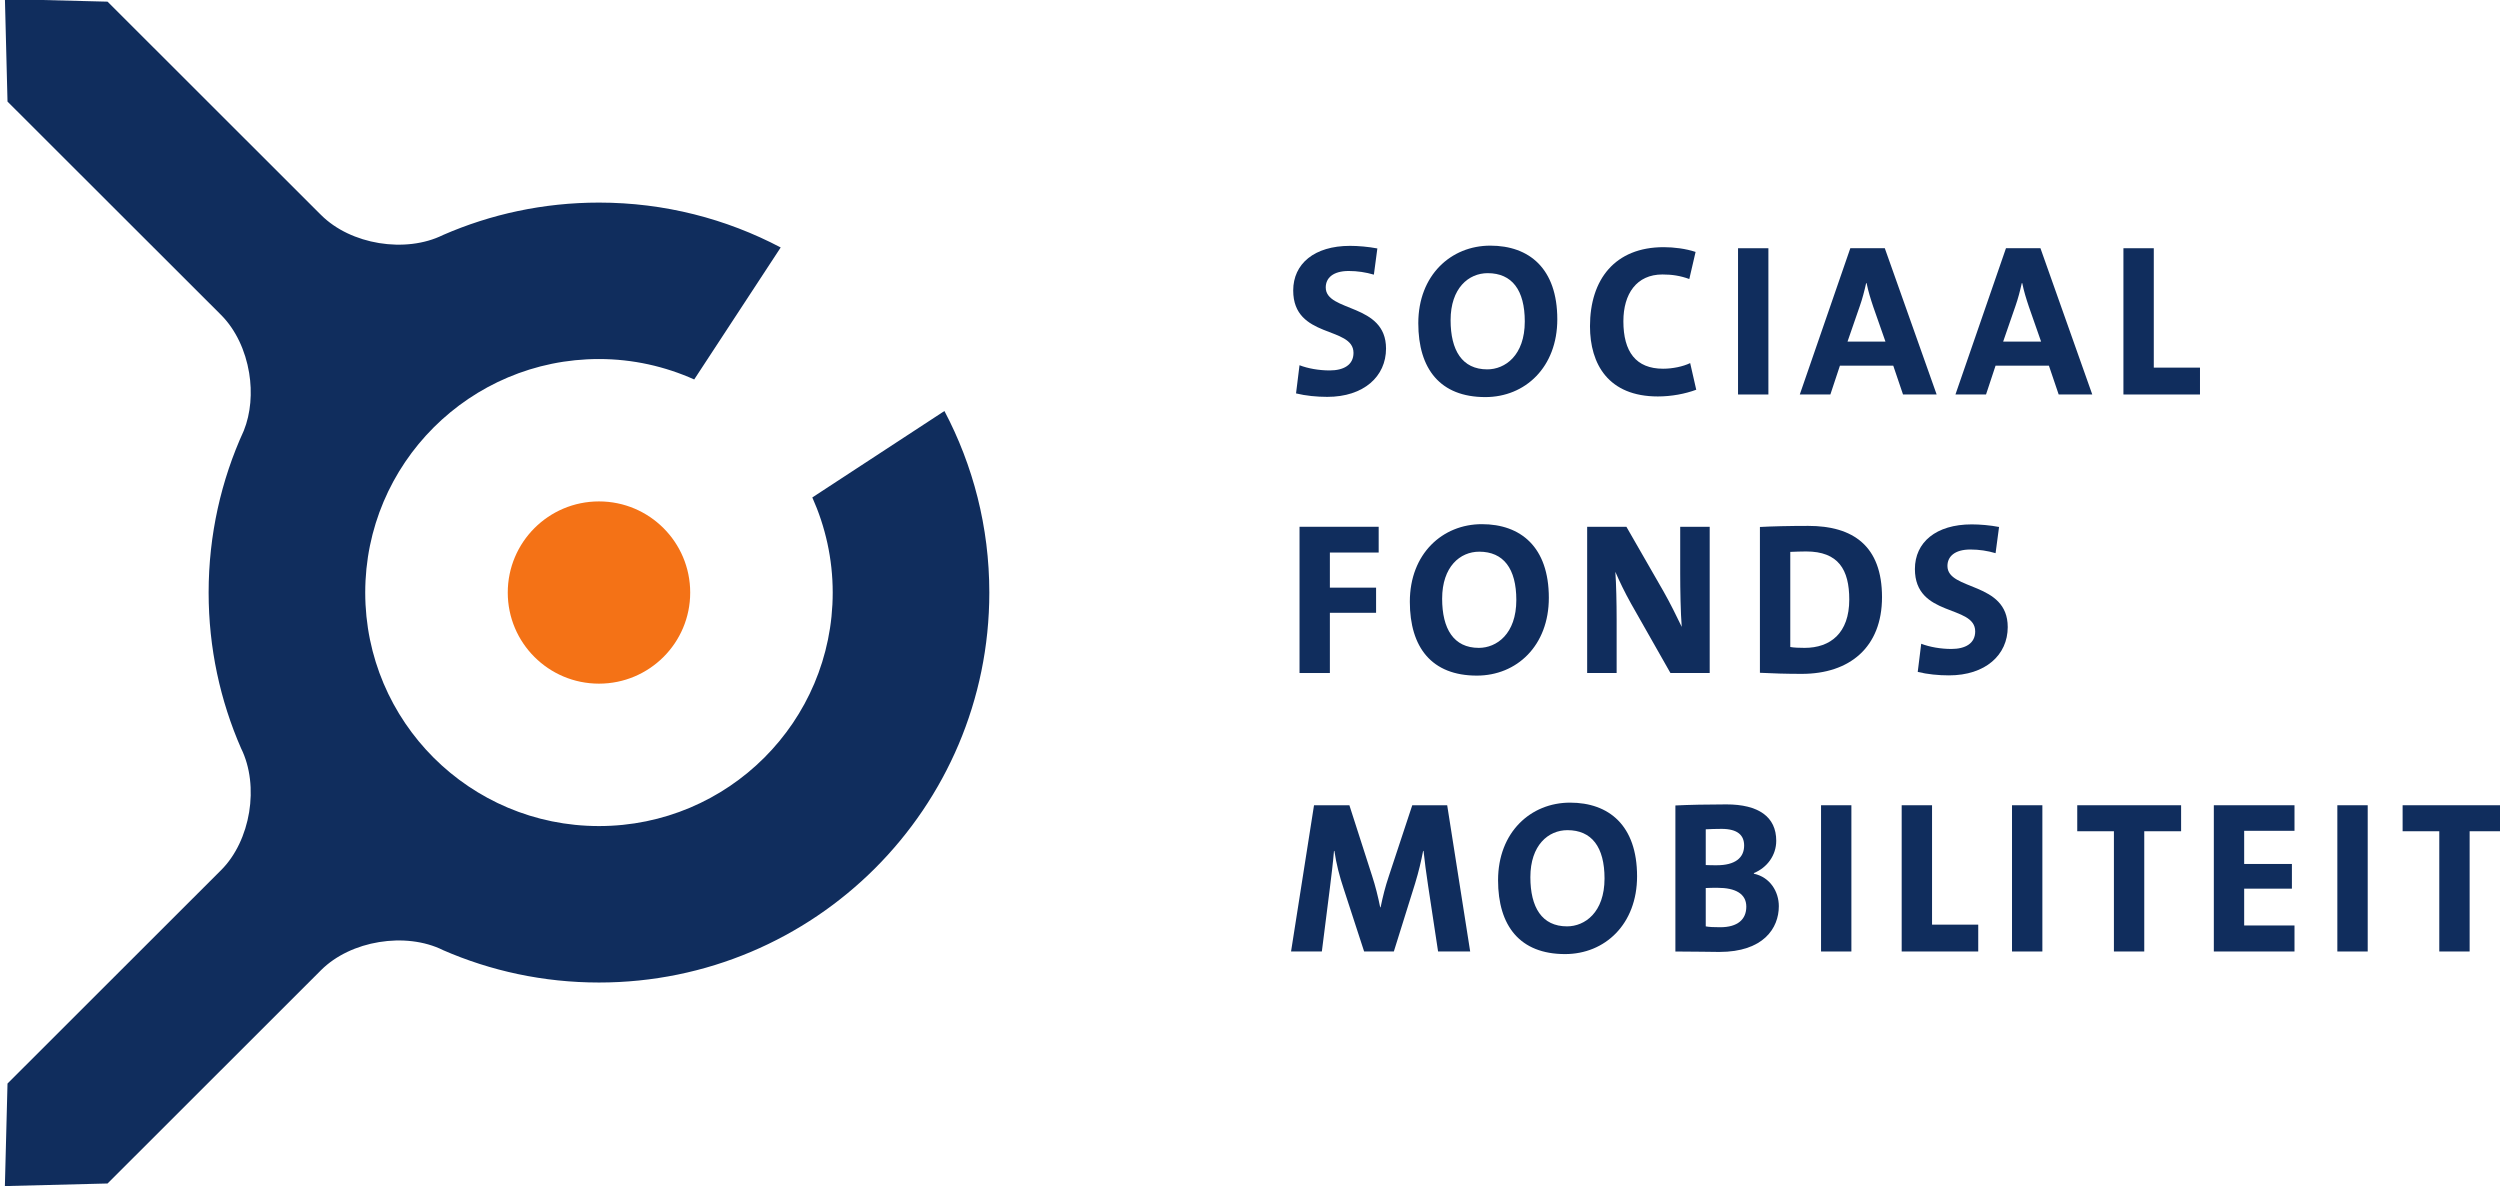 <?xml version="1.0" encoding="UTF-8" standalone="no"?>
<svg
   xmlns:dc="http://purl.org/dc/elements/1.1/"
   xmlns:cc="http://creativecommons.org/ns#"
   xmlns:rdf="http://www.w3.org/1999/02/22-rdf-syntax-ns#"
   xmlns:svg="http://www.w3.org/2000/svg"
   xmlns="http://www.w3.org/2000/svg"
   id="svg1612"
   version="1.1"
   viewBox="0 0 52.784 25.047"
   height="25.047mm"
   width="52.784mm">
  <defs
     id="defs1606">
    <clipPath
       id="clipPath256"
       clipPathUnits="userSpaceOnUse">
      <path
         id="path254"
         d="m 441.305,2.027 h 92.033 V 104.63 h -92.033 z" />
    </clipPath>
  </defs>
  <g
     transform="translate(128.446,-29.721)"
     id="layer1">
    <g
       id="g1517"
       transform="matrix(0.353,0,0,-0.353,-292.239,60.244)">
      <g
         id="g250">
        <g
           id="g252"
           clip-path="url(#clipPath256)">
          <g
             id="g258"
             transform="translate(505.285,51.024)">
            <path
               d="m 0,0 c 0,-3.01 -2.443,-5.447 -5.456,-5.447 -3.014,0 -5.456,2.437 -5.456,5.447 0,3.013 2.442,5.453 5.456,5.453 C -2.443,5.453 0,3.013 0,0"
               style="fill:#f47216;fill-opacity:1;fill-rule:nonzero;stroke:none"
               id="path260" />
          </g>
          <g
             id="g262"
             transform="translate(548.379,46.009)">
            <path
               d="m 0,0 c -0.78,0 -1.562,0.083 -2.244,0.26 l 0.131,1.967 c 0.617,-0.211 1.495,-0.388 2.293,-0.388 1.073,0 1.902,0.437 1.902,1.444 0,2.096 -4.603,1.137 -4.603,4.743 0,1.953 1.544,3.299 4.18,3.299 0.618,0 1.334,-0.08 1.986,-0.192 L 3.529,9.279 C 2.912,9.459 2.228,9.573 1.562,9.573 0.341,9.573 -0.276,9.021 -0.276,8.237 -0.276,6.275 4.343,7.005 4.343,3.574 4.343,1.512 2.701,0 0,0"
               style="fill:#102d5d;fill-opacity:1;fill-rule:nonzero;stroke:none"
               id="path264" />
          </g>
          <g
             id="g266"
             transform="translate(559.992,55.434)">
            <path
               d="m 0,0 c -1.513,0 -2.911,-1.202 -2.911,-3.672 0,-2.323 0.911,-3.833 2.879,-3.833 1.431,0 2.96,1.106 2.96,3.736 C 2.928,-1.33 1.887,0 0,0 m -0.179,-9.425 c -3.35,0 -4.994,2.128 -4.994,5.526 0,3.626 2.424,5.8 5.368,5.8 2.928,0 4.993,-1.753 4.993,-5.507 0,-3.623 -2.39,-5.819 -5.367,-5.819"
               style="fill:#102d5d;fill-opacity:1;fill-rule:nonzero;stroke:none"
               id="path268" />
          </g>
          <g
             id="g270"
             transform="translate(572.467,46.042)">
            <path
               d="m 0,0 c -3.839,0 -5.075,2.552 -5.075,5.281 0,3.477 1.821,5.914 5.497,5.914 0.782,0 1.61,-0.095 2.325,-0.291 L 2.52,8.987 C 1.805,9.199 1.057,9.311 0.309,9.311 -1.74,9.311 -2.75,7.768 -2.75,5.639 c 0,-2.389 0.994,-3.722 3.205,-3.722 0.667,0 1.562,0.195 2.132,0.457 L 2.83,0.487 C 2.017,0.196 1.023,0 0,0"
               style="fill:#102d5d;fill-opacity:1;fill-rule:nonzero;stroke:none"
               id="path272" />
          </g>
          <path
             d="m 578.45,57.156 h 2.114 V 46.188 h -2.114 z"
             style="fill:#102d5d;fill-opacity:1;fill-rule:nonzero;stroke:none"
             id="path274" />
          <g
             id="g276"
             transform="translate(588.405,52.98)">
            <path
               d="M 0,0 C -0.212,0.602 -0.374,1.14 -0.504,1.758 H -0.521 C -0.651,1.187 -0.83,0.553 -1.042,-0.081 l -0.992,-2.793 h 3.059 z m 2.341,-6.791 -0.765,2.243 h -4.144 l -0.768,-2.243 h -2.131 l 3.84,10.968 h 2.391 l 3.92,-10.968 z"
               style="fill:#102d5d;fill-opacity:1;fill-rule:nonzero;stroke:none"
               id="path278" />
          </g>
          <g
             id="g280"
             transform="translate(600.113,52.98)">
            <path
               d="M 0,0 C -0.211,0.602 -0.375,1.14 -0.506,1.758 H -0.522 C -0.649,1.187 -0.829,0.553 -1.041,-0.081 l -0.992,-2.793 h 3.056 z m 2.342,-6.791 -0.765,2.243 h -4.149 l -0.764,-2.243 h -2.13 l 3.84,10.968 H 0.762 L 4.684,-6.791 Z"
               style="fill:#102d5d;fill-opacity:1;fill-rule:nonzero;stroke:none"
               id="path282" />
          </g>
          <g
             id="g284"
             transform="translate(607.172,46.189)">
            <path
               d="M 0,0 V 10.968 H 2.114 V 1.852 H 5.676 V 0 Z"
               style="fill:#102d5d;fill-opacity:1;fill-rule:nonzero;stroke:none"
               id="path286" />
          </g>
          <g
             id="g288"
             transform="translate(622.247,55.371)">
            <path
               d="M 0,0 V -2.83 H 3.547 V -4.566 H 0 V -9.183 H -2.113 V 1.786 H 3.758 V 0 Z"
               style="fill:#102d5d;fill-opacity:1;fill-rule:nonzero;stroke:none"
               id="path290" />
          </g>
          <g
             id="g292"
             transform="translate(633.437,55.434)">
            <path
               d="m 0,0 c -1.514,0 -2.914,-1.202 -2.914,-3.672 0,-2.323 0.912,-3.833 2.88,-3.833 1.43,0 2.959,1.106 2.959,3.736 C 2.925,-1.33 1.887,0 0,0 m -0.181,-9.425 c -3.349,0 -4.994,2.128 -4.994,5.526 0,3.626 2.425,5.8 5.37,5.8 2.928,0 4.992,-1.753 4.992,-5.507 0,-3.623 -2.393,-5.819 -5.368,-5.819"
               style="fill:#102d5d;fill-opacity:1;fill-rule:nonzero;stroke:none"
               id="path294" />
          </g>
          <g
             id="g296"
             transform="translate(647.878,46.189)">
            <path
               d="M 0,0 -3.218,5.543 C -3.707,6.369 -4.08,7.182 -4.407,7.897 -4.342,6.955 -4.31,5.231 -4.31,3.917 V 0 H -6.359 V 10.968 H -3.61 L -0.553,5.735 C -0.047,4.89 0.392,3.982 0.799,3.153 0.715,4.256 0.685,6.207 0.685,7.556 v 3.412 H 2.733 V 0 Z"
               style="fill:#102d5d;fill-opacity:1;fill-rule:nonzero;stroke:none"
               id="path298" />
          </g>
          <g
             id="g300"
             transform="translate(657.814,55.452)">
            <path
               d="m 0,0 c -0.488,0 -0.944,-0.019 -1.284,-0.05 v -7.393 c 0.292,-0.05 0.73,-0.08 1.153,-0.08 2.065,0 3.564,1.168 3.564,3.768 C 3.433,-1.397 2.503,0 0,0 m -0.342,-9.329 c -1.138,0 -2.132,0.05 -3.057,0.081 V 1.688 c 0.86,0.033 2.195,0.083 3.545,0.083 3.399,0 5.562,-1.513 5.562,-5.362 0,-3.771 -2.471,-5.738 -6.05,-5.738"
               style="fill:#102d5d;fill-opacity:1;fill-rule:nonzero;stroke:none"
               id="path302" />
          </g>
          <g
             id="g304"
             transform="translate(668.514,46.009)">
            <path
               d="m 0,0 c -0.78,0 -1.561,0.083 -2.244,0.26 l 0.133,1.967 c 0.616,-0.211 1.495,-0.388 2.291,-0.388 1.072,0 1.902,0.437 1.902,1.444 0,2.096 -4.601,1.137 -4.601,4.743 0,1.953 1.542,3.299 4.179,3.299 0.619,0 1.335,-0.08 1.985,-0.192 L 3.529,9.279 c -0.616,0.18 -1.3,0.294 -1.967,0.294 -1.219,0 -1.838,-0.552 -1.838,-1.336 0,-1.962 4.621,-1.232 4.621,-4.663 C 4.345,1.512 2.702,0 0,0"
               style="fill:#102d5d;fill-opacity:1;fill-rule:nonzero;stroke:none"
               id="path306" />
          </g>
          <g
             id="g308"
             transform="translate(684.175,55.353)">
            <path
               d="M 0,0 V -9.164 H -2.115 V 0 H -4.96 V 1.805 H 2.844 V 0 Z"
               style="fill:#102d5d;fill-opacity:1;fill-rule:nonzero;stroke:none"
               id="path310" />
          </g>
          <g
             id="g312"
             transform="translate(692.826,52.98)">
            <path
               d="M 0,0 C -0.211,0.602 -0.373,1.14 -0.504,1.758 H -0.519 C -0.649,1.187 -0.83,0.553 -1.041,-0.081 l -0.991,-2.793 h 3.058 z m 2.341,-6.791 -0.764,2.243 h -4.145 l -0.766,-2.243 h -2.13 L -1.626,4.177 H 0.765 L 4.684,-6.791 Z"
               style="fill:#102d5d;fill-opacity:1;fill-rule:nonzero;stroke:none"
               id="path314" />
          </g>
          <g
             id="g316"
             transform="translate(706.131,46.189)">
            <path
               d="M 0,0 -2.358,4.029 -4.717,0 h -2.505 l 3.496,5.606 -3.285,5.362 h 2.456 l 2.23,-3.801 2.211,3.801 H 2.292 L -0.944,5.623 2.665,0 Z"
               style="fill:#102d5d;fill-opacity:1;fill-rule:nonzero;stroke:none"
               id="path318" />
          </g>
          <path
             d="m 711.269,57.156 h 2.111 V 46.188 h -2.111 z"
             style="fill:#102d5d;fill-opacity:1;fill-rule:nonzero;stroke:none"
             id="path320" />
          <g
             id="g322"
             transform="translate(490.495,29.641)">
            <path
               d="m 0,0 c 2.858,-1.247 6.014,-1.94 9.334,-1.94 6.447,0 12.284,2.61 16.51,6.83 4.223,4.222 6.837,10.051 6.837,16.494 0,3.921 -0.973,7.613 -2.685,10.859 l -7.902,-5.17 c 0.777,-1.738 1.22,-3.662 1.22,-5.689 0,-3.859 -1.565,-7.351 -4.094,-9.878 -2.531,-2.527 -6.026,-4.088 -9.886,-4.088 -3.861,0 -7.356,1.561 -9.887,4.088 -2.529,2.527 -4.094,6.019 -4.094,9.878 0,3.855 1.565,7.348 4.094,9.876 2.531,2.526 6.026,4.092 9.887,4.092 2.03,0 3.955,-0.443 5.696,-1.222 l 5.173,7.895 c -3.248,1.71 -6.943,2.684 -10.869,2.684 -3.319,0 -6.474,-0.693 -9.331,-1.94 -1.12,-0.555 -2.501,-0.697 -3.822,-0.481 -1.322,0.216 -2.583,0.793 -3.467,1.677 l -0.106,0.104 -12.667,12.658 -6.139,0.156 0.155,-6.133 12.667,-12.654 0.107,-0.108 c 0.884,-0.884 1.46,-2.144 1.678,-3.463 0.195,-1.184 0.1,-2.416 -0.322,-3.466 l -0.003,-0.005 c -1.347,-2.947 -2.098,-6.22 -2.098,-9.67 0,-3.313 0.694,-6.466 1.942,-9.32 l 10e-4,-10e-4 c 0.554,-1.12 0.696,-2.5 0.48,-3.819 -0.218,-1.32 -0.794,-2.582 -1.678,-3.464 l -0.104,-0.103 -12.67,-12.66 -0.157,-6.132 6.141,0.154 12.669,12.659 0.104,0.105 c 0.885,0.881 2.147,1.461 3.469,1.675 1.321,0.217 2.7,0.075 3.821,-0.478"
               style="fill:#102d5d;fill-opacity:1;fill-rule:nonzero;stroke:none"
               id="path324" />
          </g>
        </g>
      </g>
      <g
         id="g334"
         transform="translate(543.389,62.73)">
        <path
           d="m 0,0 c -0.623,0 -1.284,0.064 -1.868,0.207 l 0.208,1.685 c 0.506,-0.195 1.167,-0.311 1.803,-0.311 0.83,0 1.426,0.324 1.426,1.05 0,1.619 -3.606,0.829 -3.606,3.732 0,1.594 1.259,2.669 3.398,2.669 0.481,0 1.103,-0.052 1.635,-0.155 L 2.788,7.31 C 2.309,7.451 1.803,7.529 1.284,7.529 0.35,7.529 -0.091,7.114 -0.091,6.544 -0.091,5.054 3.515,5.624 3.515,2.89 3.515,1.218 2.179,0 0,0"
           style="fill:#102d5d;fill-opacity:1;fill-rule:nonzero;stroke:none"
           id="path336" />
      </g>
      <g
         id="g338"
         transform="translate(552.985,70.129)">
        <path
           d="m 0,0 c -1.142,0 -2.219,-0.895 -2.219,-2.813 0,-1.8 0.689,-2.941 2.193,-2.941 1.064,0 2.244,0.83 2.244,2.864 C 2.218,-1.011 1.453,0 0,0 m -0.143,-7.412 c -2.698,0 -4.008,1.684 -4.008,4.419 0,2.877 1.959,4.639 4.306,4.639 2.322,0 4.008,-1.361 4.008,-4.406 0,-2.864 -1.919,-4.652 -4.306,-4.652"
           style="fill:#102d5d;fill-opacity:1;fill-rule:nonzero;stroke:none"
           id="path340" />
      </g>
      <g
         id="g342"
         transform="translate(565.458,63.157)">
        <path
           d="m 0,0 c -0.661,-0.246 -1.479,-0.402 -2.296,-0.402 -2.957,0 -4.059,1.931 -4.059,4.199 0,2.799 1.491,4.73 4.41,4.73 0.609,0 1.323,-0.09 1.906,-0.285 l -0.376,-1.62 c -0.531,0.194 -1.024,0.272 -1.608,0.272 -1.543,0 -2.335,-1.154 -2.335,-2.799 0,-1.827 0.753,-2.838 2.374,-2.838 0.571,0 1.193,0.13 1.621,0.337 z"
           style="fill:#102d5d;fill-opacity:1;fill-rule:nonzero;stroke:none"
           id="path344" />
      </g>
      <path
         d="m 567.958,71.62 h 1.816 v -8.748 h -1.816 z"
         style="fill:#102d5d;fill-opacity:1;fill-rule:nonzero;stroke:none"
         id="path346" />
      <g
         id="g348"
         transform="translate(576.049,68.108)">
        <path
           d="M 0,0 C -0.169,0.506 -0.298,0.92 -0.402,1.426 H -0.428 C -0.531,0.959 -0.661,0.467 -0.804,0.064 l -0.739,-2.137 h 2.27 z m 1.777,-5.235 -0.584,1.723 h -3.19 l -0.571,-1.723 h -1.829 l 3.022,8.748 h 2.062 l 3.101,-8.748 z"
           style="fill:#102d5d;fill-opacity:1;fill-rule:nonzero;stroke:none"
           id="path350" />
      </g>
      <g
         id="g352"
         transform="translate(585.359,68.108)">
        <path
           d="M 0,0 C -0.169,0.506 -0.299,0.92 -0.402,1.426 H -0.429 C -0.532,0.959 -0.662,0.467 -0.805,0.064 l -0.739,-2.137 h 2.27 z m 1.777,-5.235 -0.584,1.723 h -3.191 l -0.57,-1.723 h -1.829 l 3.022,8.748 h 2.062 l 3.099,-8.748 z"
           style="fill:#102d5d;fill-opacity:1;fill-rule:nonzero;stroke:none"
           id="path354" />
      </g>
      <g
         id="g356"
         transform="translate(591.009,62.872)">
        <path
           d="M 0,0 V 8.748 H 1.816 V 1.607 H 4.579 V 0 Z"
           style="fill:#102d5d;fill-opacity:1;fill-rule:nonzero;stroke:none"
           id="path358" />
      </g>
      <g
         id="g360"
         transform="translate(543.545,53.419)">
        <path
           d="M 0,0 V -2.1 H 2.764 V -3.604 H 0 V -7.206 H -1.815 V 1.541 H 2.919 V 0 Z"
           style="fill:#102d5d;fill-opacity:1;fill-rule:nonzero;stroke:none"
           id="path362" />
      </g>
      <g
         id="g364"
         transform="translate(552.478,53.47)">
        <path
           d="m 0,0 c -1.141,0 -2.218,-0.893 -2.218,-2.812 0,-1.801 0.689,-2.941 2.193,-2.941 1.063,0 2.244,0.829 2.244,2.864 C 2.219,-1.011 1.453,0 0,0 m -0.142,-7.412 c -2.699,0 -4.008,1.685 -4.008,4.419 0,2.877 1.959,4.639 4.306,4.639 2.322,0 4.008,-1.36 4.008,-4.406 0,-2.864 -1.92,-4.652 -4.306,-4.652"
           style="fill:#102d5d;fill-opacity:1;fill-rule:nonzero;stroke:none"
           id="path366" />
      </g>
      <g
         id="g368"
         transform="translate(563.915,46.213)">
        <path
           d="M 0,0 -2.361,4.16 C -2.737,4.834 -3.049,5.482 -3.295,6.053 -3.243,5.327 -3.218,4.187 -3.218,3.202 V 0 h -1.763 v 8.747 h 2.347 L -0.402,4.86 C 0,4.147 0.35,3.435 0.675,2.761 0.609,3.59 0.584,5.003 0.584,5.962 V 8.747 H 2.348 V 0 Z"
           style="fill:#102d5d;fill-opacity:1;fill-rule:nonzero;stroke:none"
           id="path370" />
      </g>
      <g
         id="g372"
         transform="translate(572.03,53.484)">
        <path
           d="m 0,0 c -0.312,0 -0.623,-0.014 -0.947,-0.026 v -5.689 c 0.208,-0.039 0.532,-0.052 0.856,-0.052 1.544,0 2.672,0.882 2.672,2.891 C 2.581,-1.088 1.933,0 0,0 m -0.26,-7.322 c -0.933,0 -1.725,0.026 -2.503,0.065 v 8.721 c 0.687,0.039 1.764,0.065 2.893,0.065 2.672,0 4.41,-1.192 4.41,-4.263 0,-3.006 -1.946,-4.588 -4.8,-4.588"
           style="fill:#102d5d;fill-opacity:1;fill-rule:nonzero;stroke:none"
           id="path374" />
      </g>
      <g
         id="g376"
         transform="translate(580.574,46.072)">
        <path
           d="M 0,0 C -0.623,0 -1.284,0.063 -1.868,0.207 L -1.66,1.891 C -1.154,1.697 -0.493,1.58 0.143,1.58 c 0.83,0 1.426,0.324 1.426,1.05 0,1.62 -3.606,0.83 -3.606,3.731 0,1.595 1.259,2.67 3.398,2.67 0.481,0 1.103,-0.051 1.635,-0.155 L 2.788,7.309 C 2.309,7.451 1.803,7.528 1.283,7.528 0.35,7.528 -0.091,7.114 -0.091,6.543 -0.091,5.053 3.515,5.624 3.515,2.889 3.515,1.219 2.179,0 0,0"
           style="fill:#102d5d;fill-opacity:1;fill-rule:nonzero;stroke:none"
           id="path378" />
      </g>
      <g
         id="g380"
         transform="translate(550.017,29.557)">
        <path
           d="m 0,0 -0.597,3.939 c -0.117,0.79 -0.207,1.44 -0.272,2.075 H -0.895 C -1.012,5.403 -1.154,4.795 -1.375,4.068 L -2.646,0 h -1.777 l -1.22,3.744 C -5.889,4.471 -6.097,5.274 -6.2,6.014 H -6.226 C -6.291,5.223 -6.382,4.549 -6.473,3.784 L -6.952,0 h -1.842 l 1.374,8.747 h 2.115 L -3.943,4.51 c 0.195,-0.597 0.35,-1.219 0.48,-1.866 h 0.025 c 0.144,0.687 0.273,1.205 0.494,1.866 l 1.4,4.237 H 0.545 L 1.92,0 Z"
           style="fill:#102d5d;fill-opacity:1;fill-rule:nonzero;stroke:none"
           id="path382" />
      </g>
      <g
         id="g384"
         transform="translate(557.755,36.814)">
        <path
           d="m 0,0 c -1.141,0 -2.218,-0.894 -2.218,-2.813 0,-1.8 0.688,-2.941 2.193,-2.941 1.063,0 2.243,0.83 2.243,2.864 C 2.218,-1.011 1.453,0 0,0 m -0.143,-7.412 c -2.698,0 -4.007,1.684 -4.007,4.418 0,2.878 1.959,4.64 4.306,4.64 2.322,0 4.008,-1.36 4.008,-4.406 0,-2.864 -1.92,-4.652 -4.307,-4.652"
           style="fill:#102d5d;fill-opacity:1;fill-rule:nonzero;stroke:none"
           id="path386" />
      </g>
      <g
         id="g388"
         transform="translate(566.74,33.366)">
        <path
           d="m 0,0 c -0.246,0 -0.479,0 -0.713,-0.013 v -2.294 c 0.194,-0.039 0.506,-0.051 0.868,-0.051 1.038,0 1.558,0.465 1.558,1.231 C 1.713,-0.35 1.051,0 0,0 m 0.221,3.525 c -0.35,0 -0.636,-0.012 -0.934,-0.026 V 1.361 c 0.22,-0.012 0.441,-0.012 0.661,-0.012 1.09,0 1.635,0.439 1.635,1.178 0,0.61 -0.376,0.998 -1.362,0.998 M 0.104,-3.836 c -0.519,0 -1.454,0.026 -2.633,0.026 v 8.735 c 0.778,0.039 1.959,0.064 3.049,0.064 1.918,0 2.983,-0.739 2.983,-2.176 0,-0.87 -0.545,-1.607 -1.337,-1.931 V 0.843 c 0.973,-0.208 1.492,-1.076 1.492,-1.944 0,-1.322 -0.934,-2.735 -3.554,-2.735"
           style="fill:#102d5d;fill-opacity:1;fill-rule:nonzero;stroke:none"
           id="path390" />
      </g>
      <path
         d="m 572.923,38.304 h 1.815 v -8.747 h -1.815 z"
         style="fill:#102d5d;fill-opacity:1;fill-rule:nonzero;stroke:none"
         id="path392" />
      <g
         id="g394"
         transform="translate(577.746,29.557)">
        <path
           d="M 0,0 V 8.747 H 1.816 V 1.606 H 4.579 V 0 Z"
           style="fill:#102d5d;fill-opacity:1;fill-rule:nonzero;stroke:none"
           id="path396" />
      </g>
      <path
         d="m 584.345,38.304 h 1.816 v -8.747 h -1.816 z"
         style="fill:#102d5d;fill-opacity:1;fill-rule:nonzero;stroke:none"
         id="path398" />
      <g
         id="g400"
         transform="translate(592.255,36.749)">
        <path
           d="M 0,0 V -7.192 H -1.815 V 0 H -4.008 V 1.555 H 2.204 V 0 Z"
           style="fill:#102d5d;fill-opacity:1;fill-rule:nonzero;stroke:none"
           id="path402" />
      </g>
      <g
         id="g404"
         transform="translate(596.416,29.557)">
        <path
           d="M 0,0 V 8.747 H 4.825 V 7.218 H 1.815 V 5.235 H 4.67 V 3.758 H 1.815 V 1.556 h 3.01 L 4.825,0 Z"
           style="fill:#102d5d;fill-opacity:1;fill-rule:nonzero;stroke:none"
           id="path406" />
      </g>
      <path
         d="m 603.804,38.304 h 1.816 v -8.747 h -1.816 z"
         style="fill:#102d5d;fill-opacity:1;fill-rule:nonzero;stroke:none"
         id="path408" />
      <g
         id="g410"
         transform="translate(611.716,36.749)">
        <path
           d="M 0,0 V -7.192 H -1.815 V 0 H -4.008 V 1.555 H 2.204 V 0 Z"
           style="fill:#102d5d;fill-opacity:1;fill-rule:nonzero;stroke:none"
           id="path412" />
      </g>
    </g>
  </g>
</svg>
